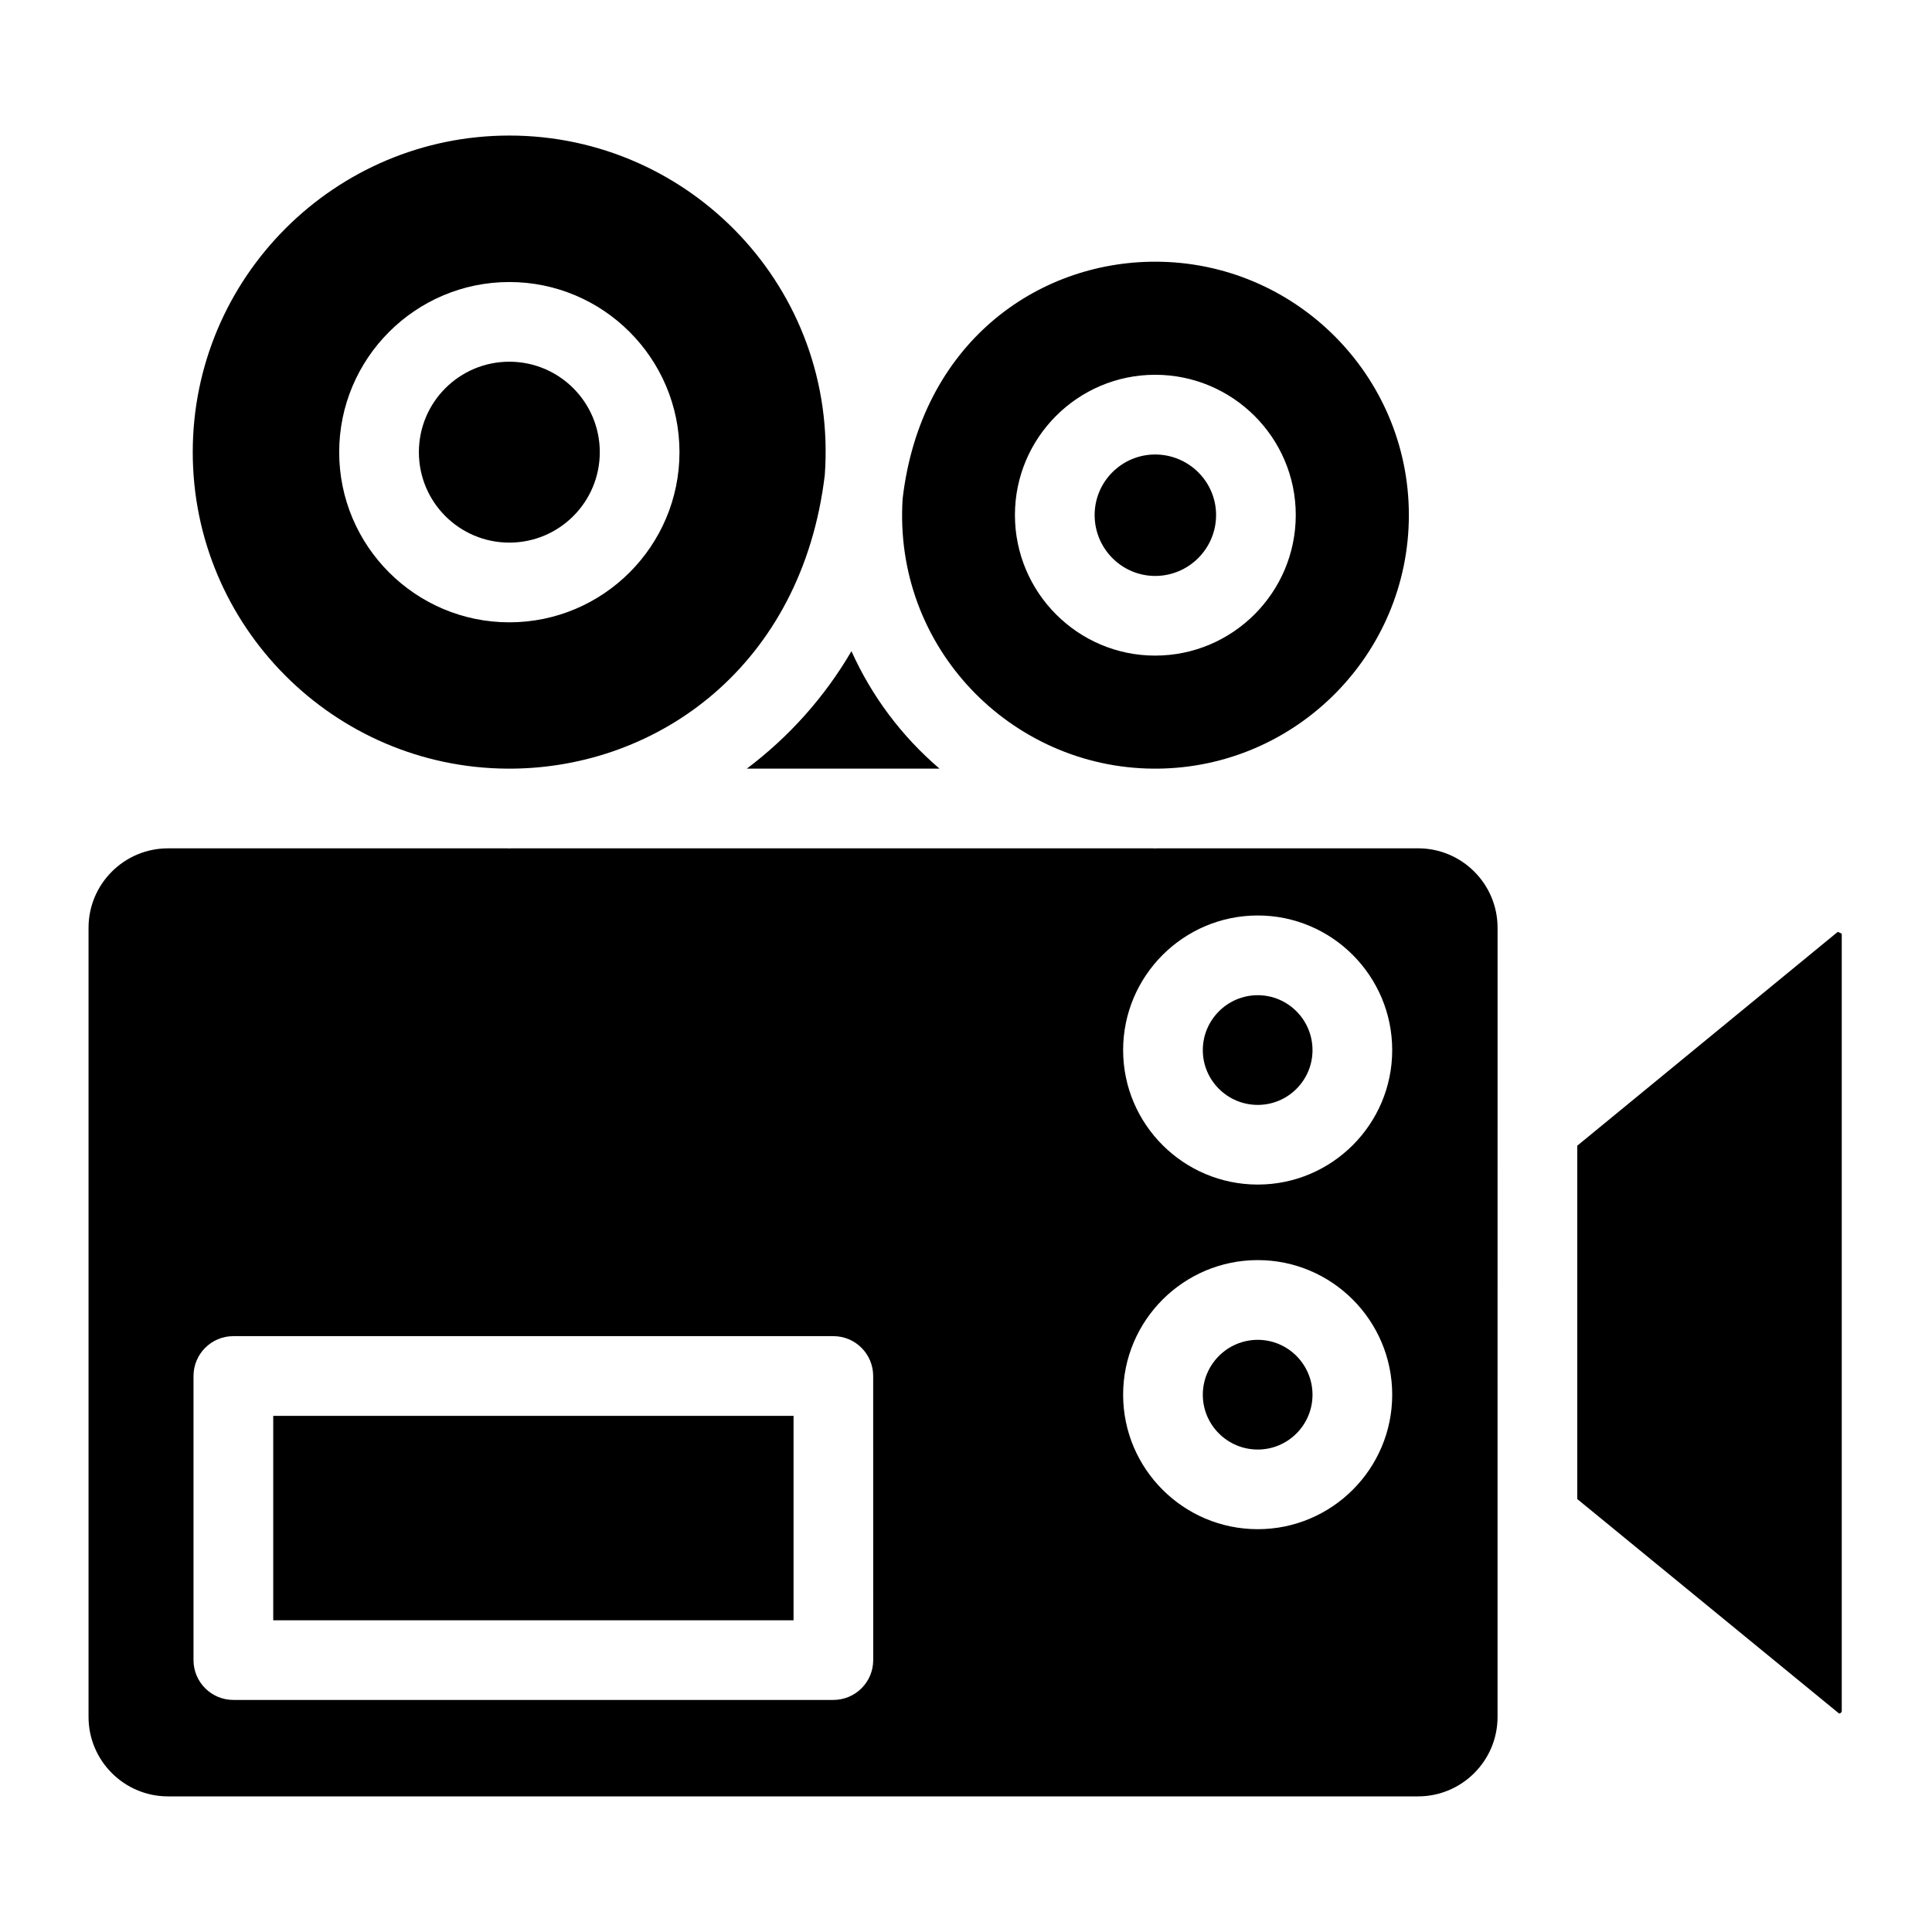 <?xml version="1.0" encoding="UTF-8"?>
<!-- Uploaded to: ICON Repo, www.svgrepo.com, Generator: ICON Repo Mixer Tools -->
<svg fill="#000000" width="800px" height="800px" version="1.1" viewBox="144 144 512 512" xmlns="http://www.w3.org/2000/svg">
 <g>
  <path d="m302.95 263.83c0 13.238-10.734 23.969-23.973 23.969-13.238 0-23.969-10.73-23.969-23.969 0-13.242 10.73-23.973 23.969-23.973 13.238 0 23.973 10.73 23.973 23.973"/>
  <path d="m278.47 347.7h1.02c38.902-0.234 77.008-27.277 83.086-77.801 3.57-49.367-35.629-89.977-83.594-89.977-46.262 0-83.902 37.641-83.902 83.902 0 46.09 37.363 83.598 83.391 83.875zm0.508-128.96c24.863 0 45.09 20.227 45.09 45.09s-20.227 45.09-45.09 45.09c-24.863 0-45.09-20.227-45.09-45.09 0-24.859 20.227-45.09 45.09-45.09z"/>
  <path d="m449.62 347.7h1.016c36.836-0.277 66.727-30.309 66.727-67.211 0-37.02-30.164-67.137-67.234-67.137-31.406 0-62.09 21.711-66.918 62.77-2.559 39.535 28.773 71.297 66.41 71.578zm0.508-104.38c20.547 0 37.262 16.668 37.262 37.164 0 20.543-16.715 37.258-37.262 37.258-20.492 0-37.16-16.715-37.16-37.258 0-20.492 16.672-37.164 37.16-37.164z"/>
  <path d="m450.13 296.63c8.898 0 16.145-7.238 16.145-16.137 0-8.848-7.246-16.047-16.145-16.047-8.844 0-16.039 7.199-16.039 16.047 0 8.898 7.199 16.137 16.039 16.137z"/>
  <path d="m341.91 347.7h51.074c-9.922-8.469-17.926-19.086-23.34-31.133-7.09 12.148-16.539 22.715-27.734 31.133z"/>
  <path d="m216.41 519.22h137.89v54.172h-137.89z"/>
  <path d="m631.04 390.94-69.047 56.68v93.645l69.398 56.848c0.316 0 0.691-0.336 0.691-0.656v-206.02c1.055 0.504 0.016 0.008-1.043-0.492z"/>
  <path d="m519.82 368.82h-69.188c-0.172 0-0.336 0.027-0.508 0.027s-0.336-0.023-0.508-0.027h-170.14c-0.172 0-0.336 0.027-0.508 0.027-0.172 0-0.336-0.023-0.508-0.027h-89.945c-11.605 0-21.051 9.441-21.051 21.047v209.14c0 11.605 9.445 21.051 21.051 21.051h331.3c11.605 0 21.051-9.445 21.051-21.051v-52.758l0.004-103.63v-52.758c0-11.605-9.445-21.047-21.055-21.047zm-144.41 215.12c0 5.832-4.727 10.559-10.559 10.559h-159.01c-5.832 0-10.559-4.727-10.559-10.559v-75.289c0-5.832 4.727-10.559 10.559-10.559h159c5.832 0 10.559 4.727 10.559 10.559zm101.91-34.691c-19.676 0-35.68-15.984-35.68-35.633 0-19.672 16.004-35.676 35.68-35.676 19.645 0 35.629 16.004 35.629 35.676 0 19.648-15.984 35.633-35.629 35.633zm0-91.328c-19.676 0-35.68-15.984-35.68-35.629 0-19.676 16.004-35.68 35.68-35.68 19.645 0 35.629 16.004 35.629 35.68 0 19.645-15.984 35.629-35.629 35.629z"/>
  <path d="m477.32 499.07c-8.027 0-14.562 6.527-14.562 14.555 0 8.004 6.531 14.516 14.562 14.516 8.004 0 14.508-6.512 14.508-14.516 0-8.027-6.508-14.555-14.508-14.555z"/>
  <path d="m477.32 407.74c-8.027 0-14.562 6.531-14.562 14.562 0 8 6.531 14.508 14.562 14.508 8.004 0 14.508-6.508 14.508-14.508 0-8.031-6.508-14.562-14.508-14.562z"/>
 </g>
</svg>